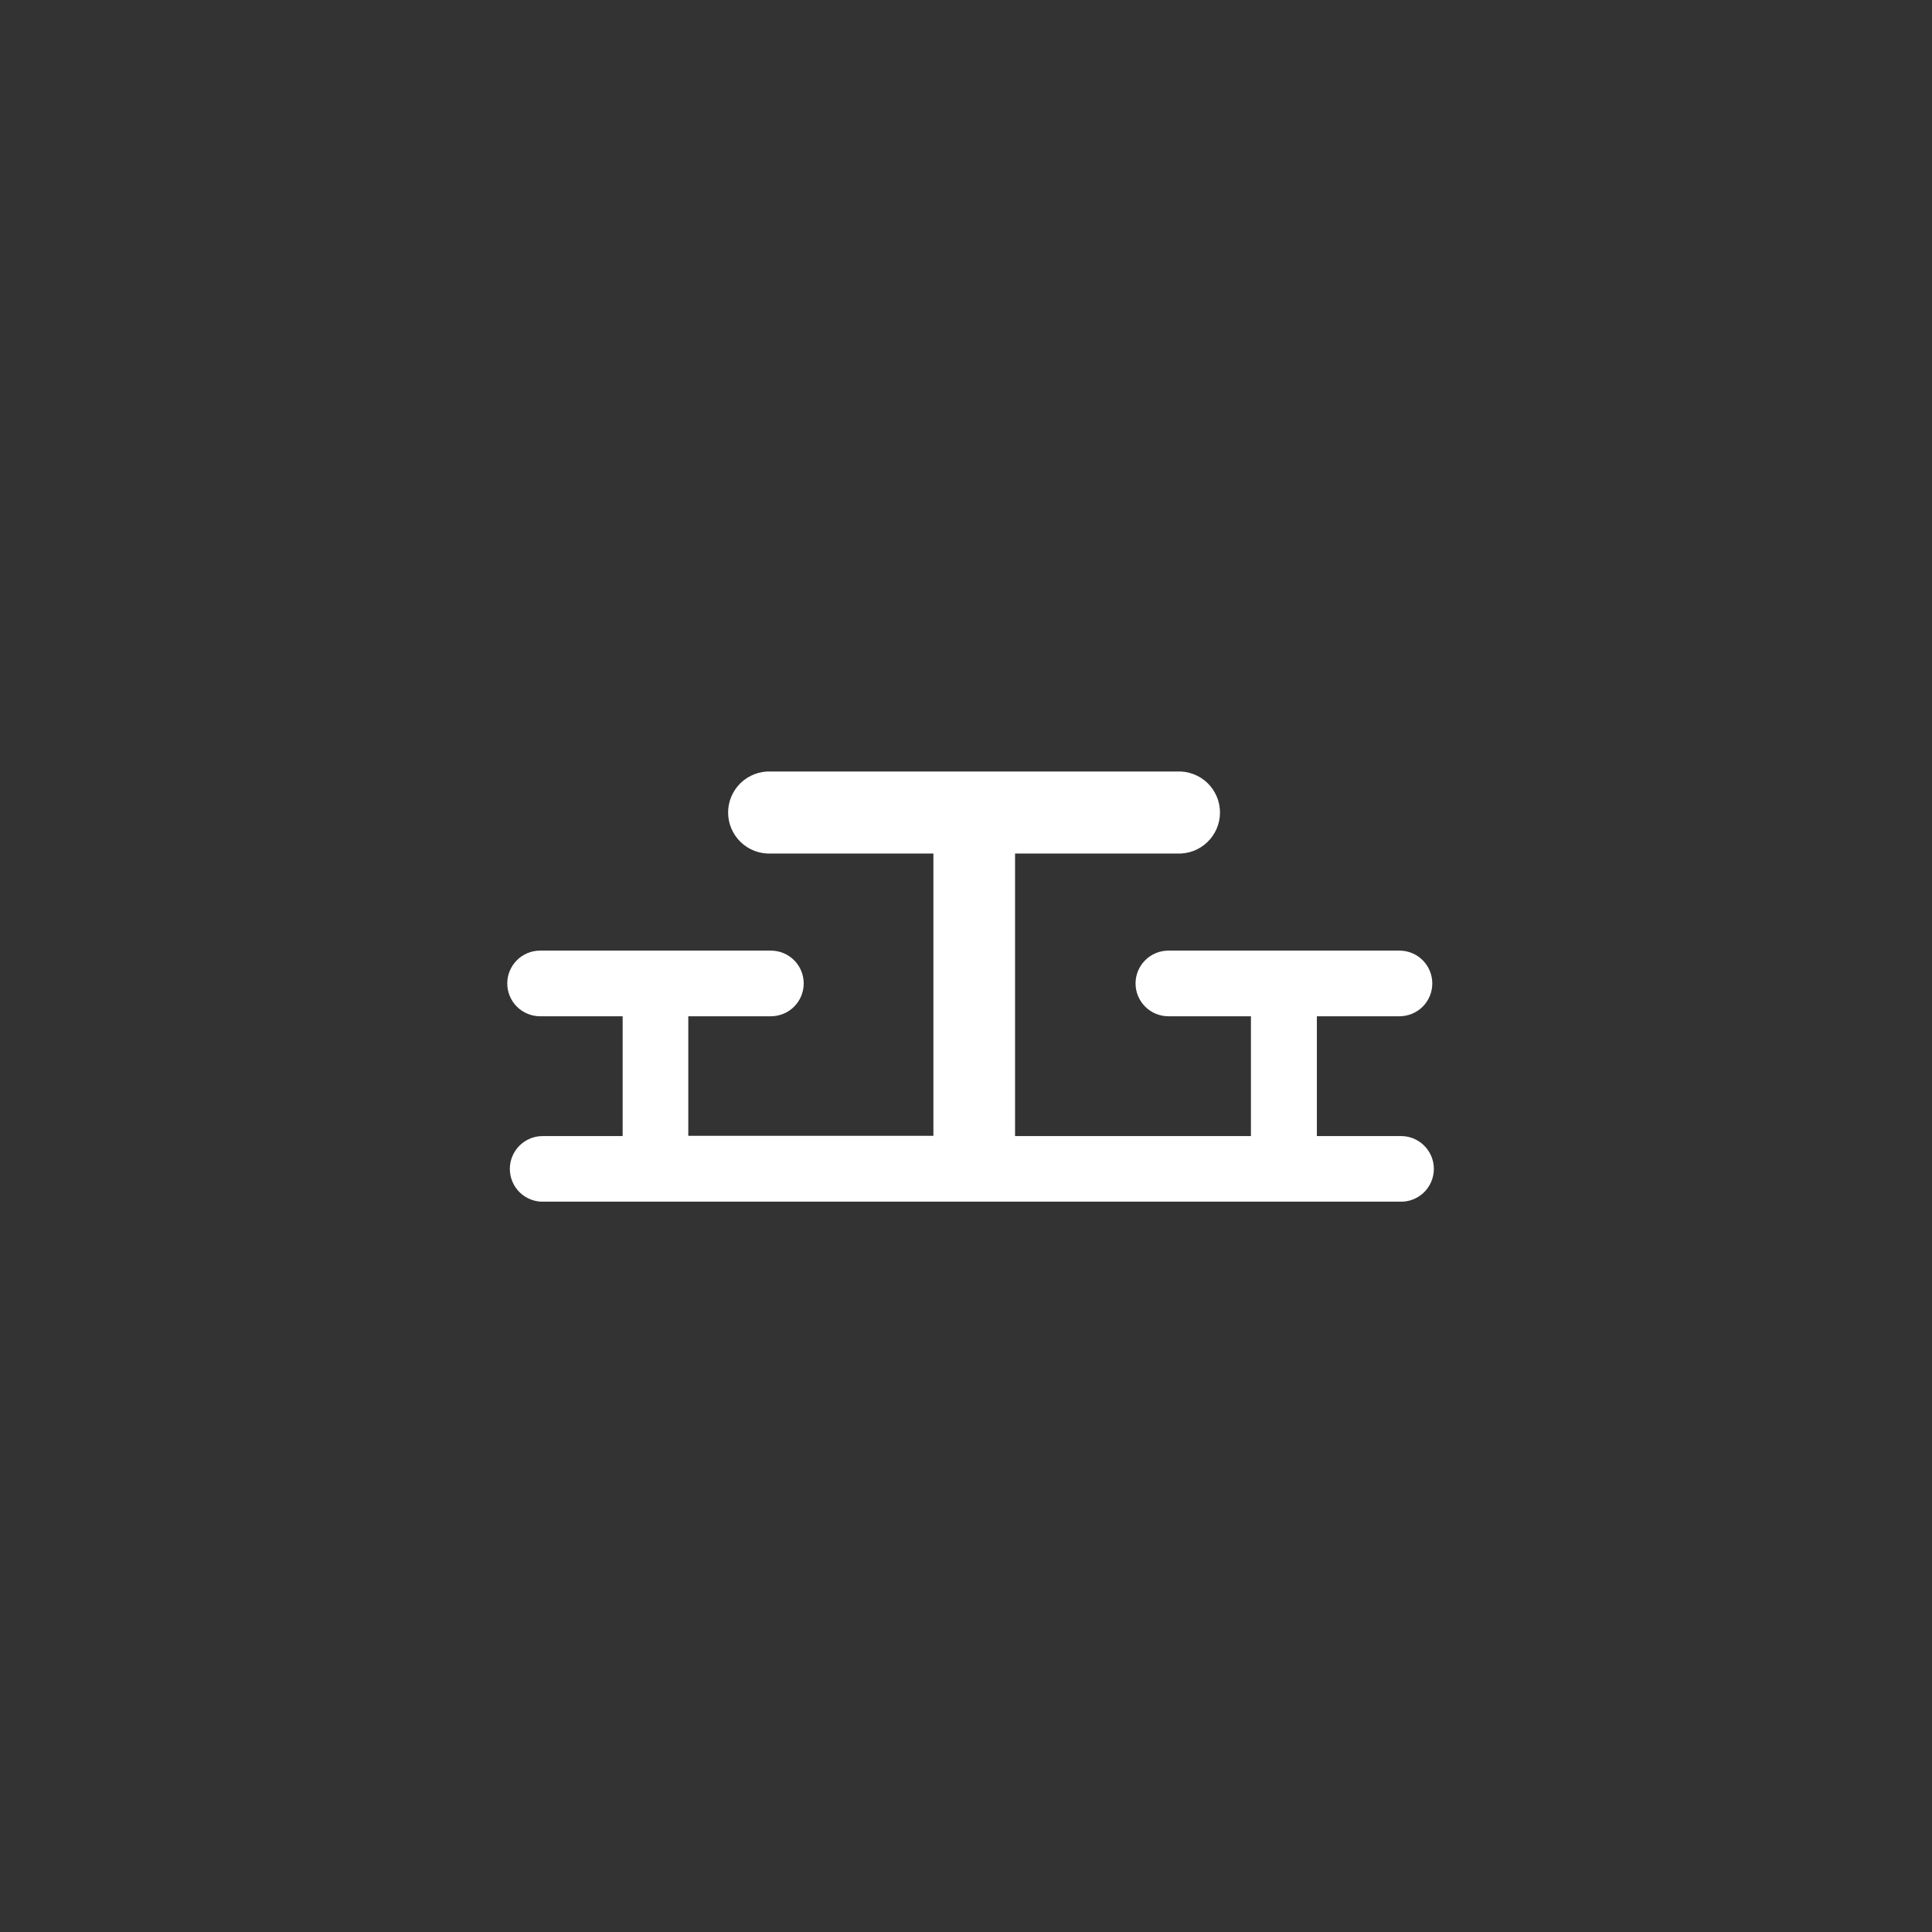 <svg width="54" height="54" viewBox="0 0 54 54" fill="none" xmlns="http://www.w3.org/2000/svg">
<rect x="0" y="0" width="54" height="54" fill="#333333" stroke="none"/>
<path d="M39.116 31.754H36.807V28.405H39.116C39.359 28.405 39.593 28.308 39.765 28.136C39.937 27.964 40.033 27.731 40.033 27.487C40.033 27.244 39.937 27.011 39.765 26.839C39.593 26.666 39.359 26.57 39.116 26.57H32.657C32.413 26.57 32.18 26.666 32.008 26.839C31.836 27.011 31.739 27.244 31.739 27.487C31.739 27.731 31.836 27.964 32.008 28.136C32.18 28.308 32.413 28.405 32.657 28.405H34.964V31.754H28.371V23.857H32.903C33.058 23.863 33.212 23.838 33.357 23.784C33.502 23.729 33.634 23.645 33.746 23.538C33.857 23.431 33.946 23.303 34.007 23.16C34.068 23.018 34.099 22.865 34.099 22.71C34.099 22.555 34.068 22.402 34.007 22.26C33.946 22.118 33.857 21.989 33.746 21.882C33.634 21.775 33.502 21.692 33.357 21.637C33.212 21.582 33.058 21.557 32.903 21.564H21.547C21.392 21.557 21.238 21.582 21.093 21.637C20.948 21.692 20.816 21.775 20.704 21.882C20.593 21.989 20.504 22.118 20.443 22.26C20.382 22.402 20.351 22.555 20.351 22.71C20.351 22.865 20.382 23.018 20.443 23.16C20.504 23.303 20.593 23.431 20.704 23.538C20.816 23.645 20.948 23.729 21.093 23.784C21.238 23.838 21.392 23.863 21.547 23.857H26.089V31.746H19.238V28.405H21.547C21.79 28.405 22.023 28.308 22.196 28.136C22.368 27.964 22.464 27.731 22.464 27.487C22.464 27.244 22.368 27.011 22.196 26.839C22.023 26.666 21.79 26.57 21.547 26.57H15.096C14.853 26.57 14.619 26.666 14.447 26.839C14.275 27.011 14.178 27.244 14.178 27.487C14.178 27.731 14.275 27.964 14.447 28.136C14.619 28.308 14.853 28.405 15.096 28.405H17.403V31.754H15.211C15.087 31.748 14.963 31.768 14.847 31.811C14.73 31.855 14.624 31.921 14.534 32.007C14.444 32.093 14.373 32.196 14.324 32.31C14.275 32.424 14.25 32.547 14.25 32.671C14.25 32.795 14.275 32.918 14.324 33.032C14.373 33.146 14.444 33.249 14.534 33.335C14.624 33.42 14.73 33.487 14.847 33.53C14.963 33.574 15.087 33.593 15.211 33.587H39.116C39.24 33.593 39.364 33.574 39.48 33.53C39.596 33.487 39.703 33.42 39.792 33.335C39.882 33.249 39.954 33.146 40.003 33.032C40.052 32.918 40.077 32.795 40.077 32.671C40.077 32.547 40.052 32.424 40.003 32.31C39.954 32.196 39.882 32.093 39.792 32.007C39.703 31.921 39.596 31.855 39.48 31.811C39.364 31.768 39.24 31.748 39.116 31.754Z" fill="white"/>
</svg>
